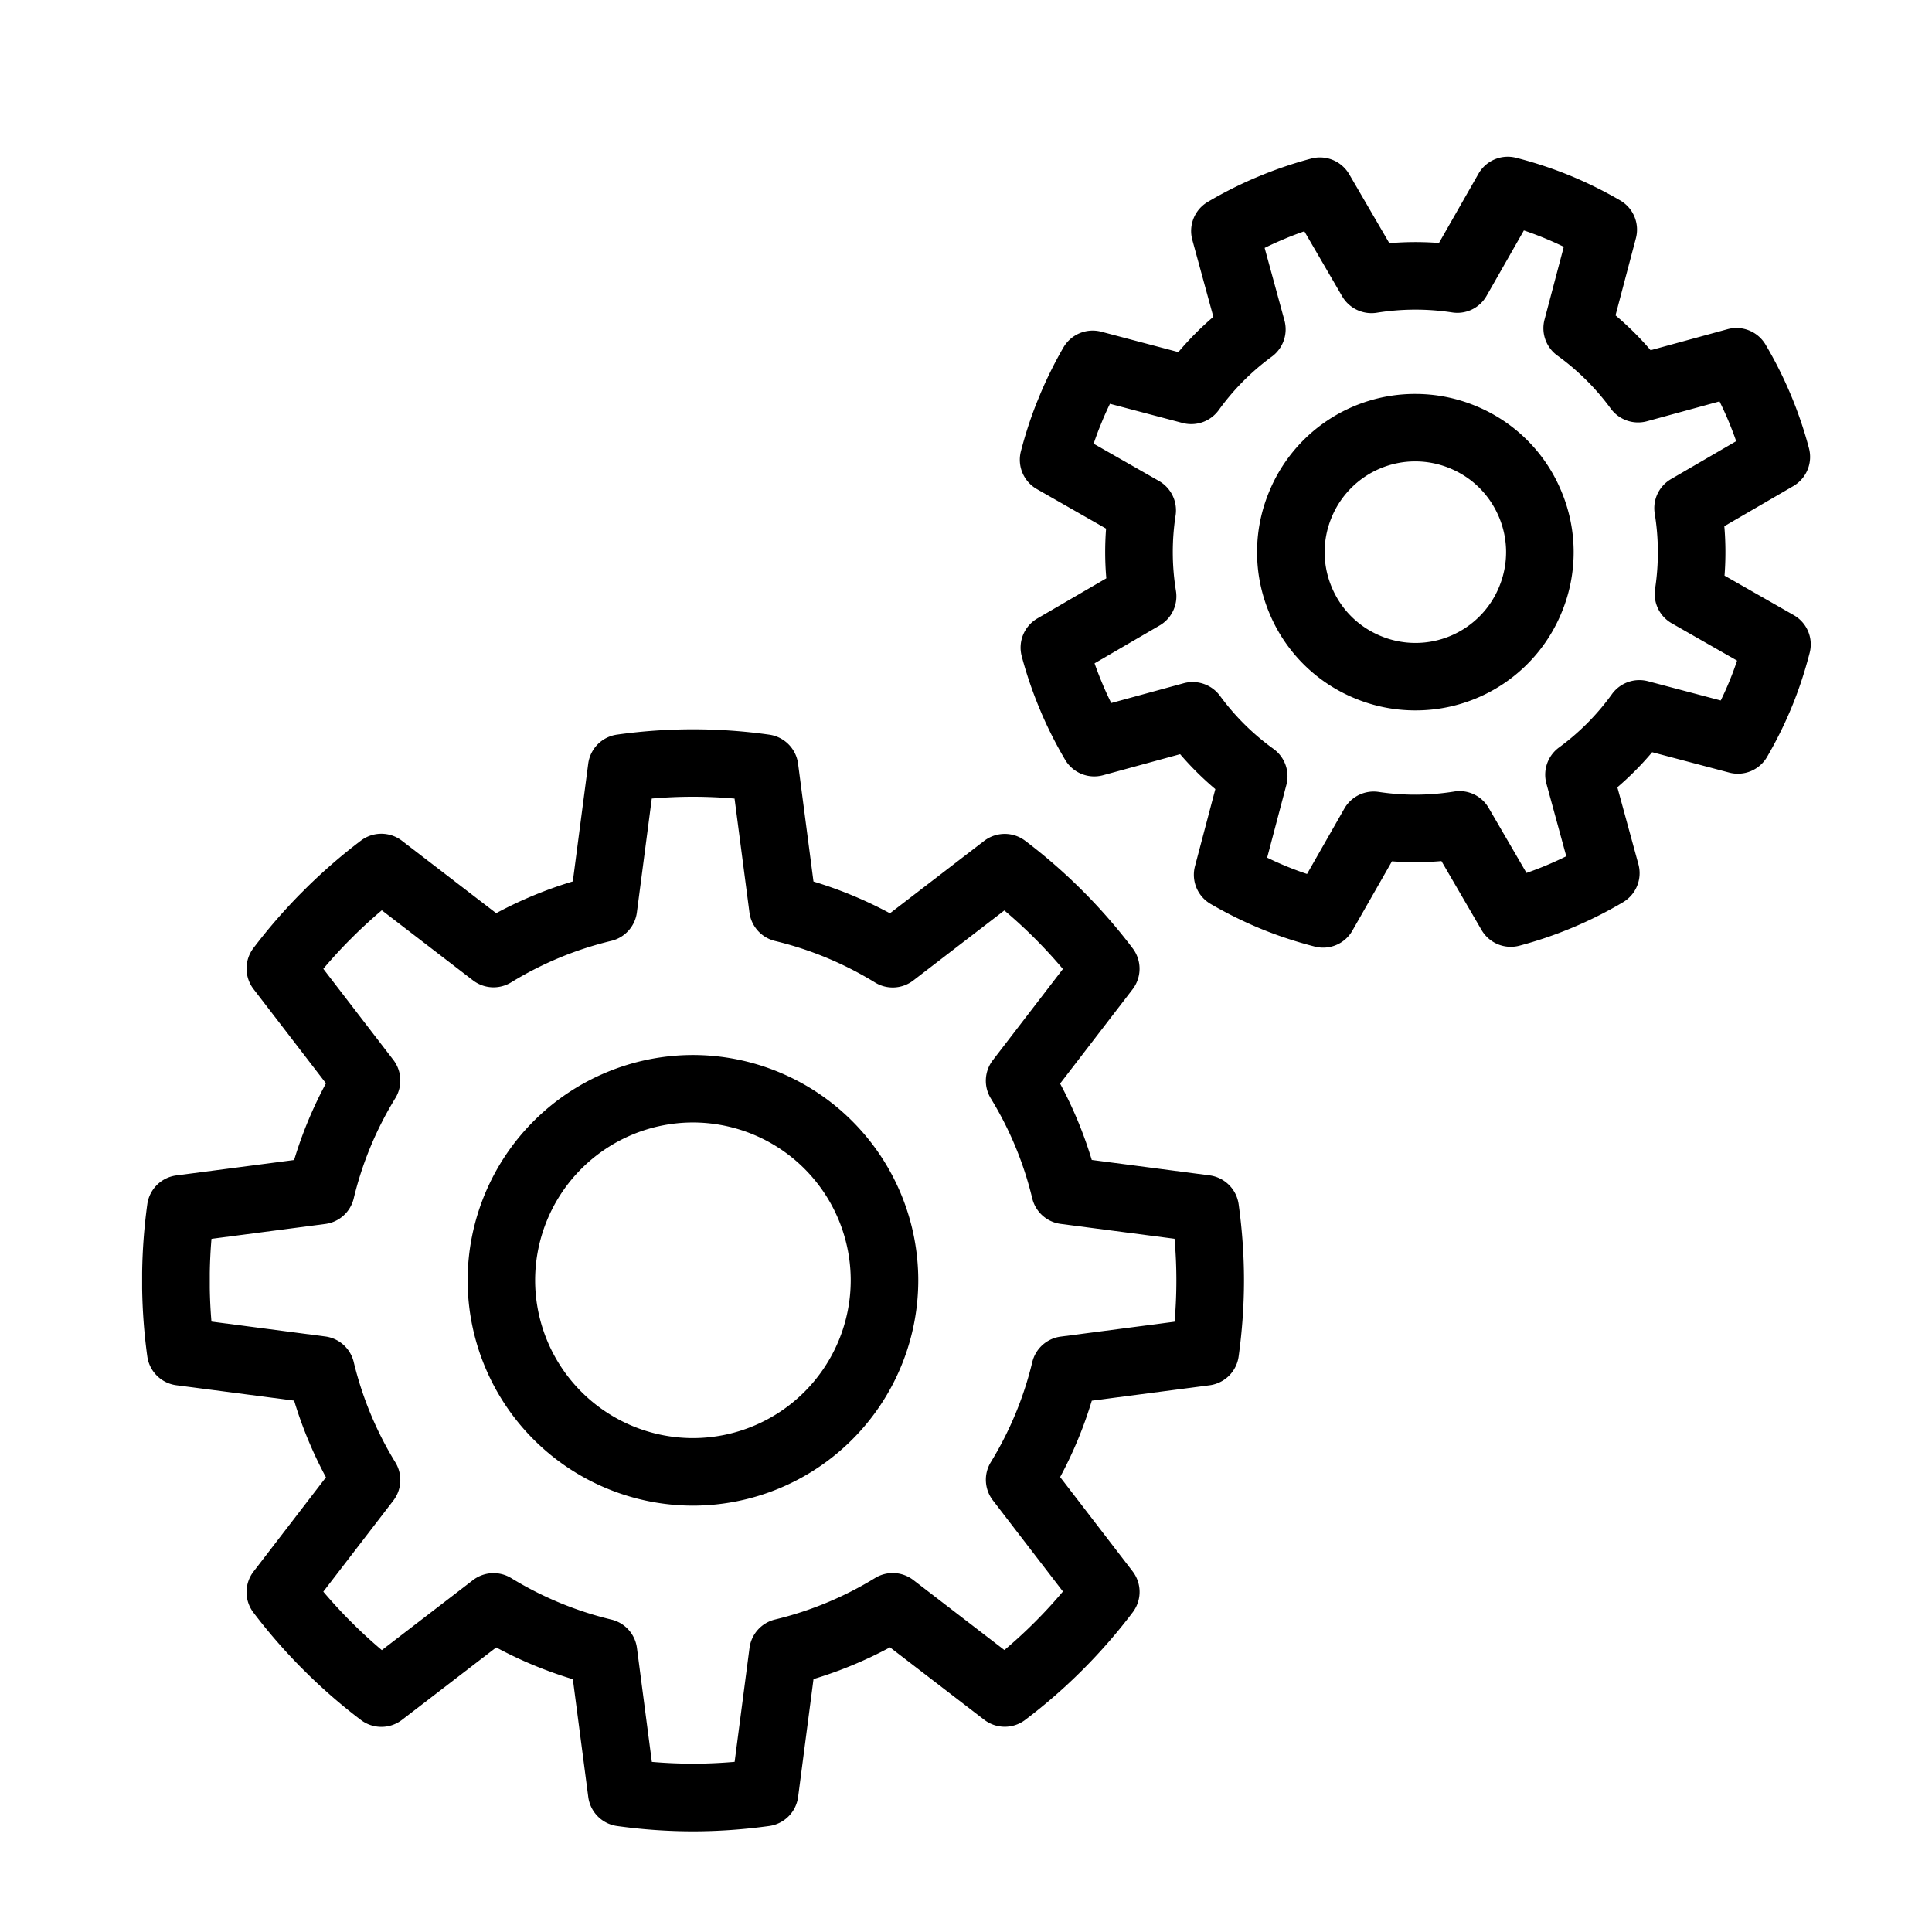 <svg xmlns="http://www.w3.org/2000/svg" width="56.693" height="56.693"><path d="M20.334 30.958a6.62 6.62 0 00-6.612 6.612 6.62 6.62 0 006.612 6.612 6.62 6.62 0 006.612-6.612 6.62 6.62 0 00-6.612-6.612zm0 11.242a4.636 4.636 0 01-4.631-4.631 4.636 4.636 0 014.631-4.631 4.635 4.635 0 014.63 4.631 4.635 4.635 0 01-4.63 4.631z"/><path d="M35.493 34.49l-3.456-.452a12.145 12.145 0 00-.929-2.241l2.126-2.766a.99.99 0 00.005-1.201 16.288 16.288 0 00-3.157-3.159.993.993 0 00-1.202.004L26.115 26.8a12.184 12.184 0 00-2.244-.932l-.452-3.457a.992.992 0 00-.847-.853 16.007 16.007 0 00-4.464-.001.99.99 0 00-.847.853l-.452 3.455c-.779.235-1.532.546-2.249.932l-2.766-2.126a.992.992 0 00-1.201-.005c-.54.408-1.066.862-1.571 1.356l-.243.243a16.408 16.408 0 00-1.343 1.557.992.992 0 00.004 1.202l2.125 2.765a12.16 12.16 0 00-.934 2.251l-3.456.452a.99.99 0 00-.853.847 16.372 16.372 0 00-.151 2.01v.458c.01.668.06 1.339.151 1.995a.99.99 0 00.853.847l3.456.451c.235.78.548 1.533.934 2.251L7.44 46.116a.99.99 0 00-.004 1.202c.409.54.861 1.064 1.351 1.565l.242.241c.494.484 1.02.938 1.564 1.349a.993.993 0 001.202-.004l2.766-2.126c.718.386 1.47.697 2.249.932l.452 3.455a.99.99 0 00.847.853c.75.104 1.499.156 2.226.156.732 0 1.485-.053 2.238-.157a.992.992 0 00.847-.853l.452-3.458a12.112 12.112 0 002.244-.931l2.765 2.125a.99.99 0 001.202.004 16.26 16.26 0 003.157-3.159.99.99 0 00-.005-1.201l-2.126-2.766c.384-.715.695-1.465.929-2.241l3.456-.452a.99.99 0 00.853-.847c.104-.753.157-1.504.157-2.233 0-.729-.053-1.48-.157-2.233a.995.995 0 00-.854-.847zm-1.026 4.295l-3.342.437a.989.989 0 00-.834.75 10.156 10.156 0 01-1.216 2.933.99.99 0 00.06 1.121l2.056 2.675a14.224 14.224 0 01-1.718 1.718L26.8 46.364a.993.993 0 00-1.121-.059c-.912.559-1.899.969-2.935 1.218a.99.99 0 00-.75.834l-.437 3.343c-.82.071-1.608.072-2.429.001l-.437-3.341a.99.99 0 00-.751-.835A10.185 10.185 0 0115 46.307a.995.995 0 00-1.121.06l-2.674 2.055c-.269-.227-.53-.464-.78-.709l-.227-.226a15.36 15.36 0 01-.711-.781l2.055-2.673a.991.991 0 00.059-1.122 10.17 10.17 0 01-1.221-2.942.99.99 0 00-.834-.751l-3.341-.437a13.864 13.864 0 01-.049-.992v-.429c.005-.336.021-.672.05-1.007l3.34-.437a.989.989 0 00.834-.751c.25-1.039.661-2.029 1.221-2.941a.991.991 0 00-.059-1.122l-2.055-2.673c.225-.267.461-.526.703-.774l.227-.227c.255-.249.518-.489.787-.716l2.674 2.055a.991.991 0 001.121.06 10.145 10.145 0 012.939-1.218.99.99 0 00.751-.835l.437-3.341c.821-.071 1.609-.07 2.429.001l.437 3.343a.992.992 0 00.75.835c1.037.25 2.024.66 2.936 1.219a.99.99 0 001.121-.059l2.673-2.055a14.296 14.296 0 011.718 1.718l-2.056 2.675a.991.991 0 00-.06 1.121c.558.911.967 1.898 1.216 2.933a.99.99 0 00.834.75l3.342.437a13.938 13.938 0 01.001 2.434zm8.824-26.878a4.626 4.626 0 00-1.758-.347 4.626 4.626 0 00-4.297 2.884 4.612 4.612 0 00.015 3.553 4.61 4.61 0 002.523 2.502 4.607 4.607 0 001.758.347 4.626 4.626 0 004.297-2.884 4.608 4.608 0 00-.015-3.553 4.61 4.61 0 00-2.523-2.502zm.704 5.304a2.653 2.653 0 01-3.47 1.455c-.658-.269-1.171-.778-1.446-1.434s-.278-1.379-.009-2.037a2.654 2.654 0 013.471-1.455c.658.269 1.171.779 1.446 1.434s.277 1.379.008 2.037z"/><path d="M52.637 18.051l-2.032-1.16a9 9 0 00-.006-1.45l2.024-1.177a.99.99 0 00.46-1.11 11.993 11.993 0 00-1.275-3.043.992.992 0 00-1.114-.451l-2.258.617a9.046 9.046 0 00-1.03-1.023l.598-2.263a.99.99 0 00-.461-1.11 12.042 12.042 0 00-1.486-.734 12.103 12.103 0 00-1.565-.516.989.989 0 00-1.108.468L42.225 7.13a8.959 8.959 0 00-1.456.006l-1.178-2.024a.995.995 0 00-1.11-.46c-.486.129-.972.291-1.457.488l-.232.097c-.467.202-.923.434-1.353.689a.99.99 0 00-.451 1.114l.617 2.257c-.37.317-.713.663-1.027 1.035l-2.262-.598a.993.993 0 00-1.11.461c-.245.422-.467.867-.667 1.336l-.126.307c-.18.457-.333.93-.456 1.407a.99.99 0 00.469 1.107l2.031 1.16c-.037.485-.035.973.007 1.458l-2.023 1.177a.99.99 0 00-.459 1.111c.128.482.29.966.487 1.45l.096.23c.202.468.435.925.692 1.359a.99.99 0 001.114.451l2.259-.617c.317.37.662.712 1.033 1.025l-.597 2.261a.99.99 0 00.461 1.11c.484.281.981.526 1.478.73.5.205 1.029.379 1.574.519a.987.987 0 001.107-.469l1.16-2.032c.485.036.968.034 1.452-.007l1.177 2.023a.992.992 0 001.11.46 12.025 12.025 0 003.042-1.276.991.991 0 00.451-1.114l-.618-2.259a8.938 8.938 0 001.021-1.029l2.262.598a.99.99 0 001.11-.46c.282-.485.528-.984.732-1.482.204-.497.378-1.026.518-1.571a.987.987 0 00-.466-1.107zm-1.884 1.927a8.888 8.888 0 01-.259.577l-2.136-.565a.991.991 0 00-1.057.379 7.03 7.03 0 01-1.553 1.565.99.99 0 00-.37 1.06l.583 2.132c-.378.188-.768.351-1.167.49l-1.111-1.909a.986.986 0 00-1.015-.479 7.17 7.17 0 01-2.208.011.992.992 0 00-1.011.488l-1.095 1.919a9.329 9.329 0 01-1.17-.479l.564-2.135a.99.99 0 00-.379-1.057 7.048 7.048 0 01-1.57-1.557.998.998 0 00-1.06-.37l-2.131.582a11.554 11.554 0 01-.217-.468l-.088-.21a11.032 11.032 0 01-.184-.487l1.909-1.111a.99.99 0 00.479-1.016 7.05 7.05 0 01-.01-2.213.993.993 0 00-.488-1.011l-1.917-1.094c.051-.151.105-.3.162-.445l.115-.282c.064-.15.131-.298.202-.444l2.134.564a.995.995 0 001.057-.378 7.058 7.058 0 011.559-1.57.993.993 0 00.371-1.06l-.582-2.13c.153-.076.308-.148.462-.214l.211-.089c.163-.066.327-.128.492-.185l1.111 1.91a.997.997 0 001.015.48 7.122 7.122 0 012.21-.009.986.986 0 001.012-.488l1.094-1.918a9.969 9.969 0 011.171.48l-.565 2.136a.99.99 0 00.378 1.057 7.069 7.069 0 011.566 1.556.994.994 0 001.06.371l2.131-.583c.188.379.351.768.489 1.167l-1.911 1.112a.987.987 0 00-.479 1.015c.119.732.122 1.474.01 2.206a.993.993 0 00.488 1.011l1.918 1.095a9.056 9.056 0 01-.22.593z"/></svg>